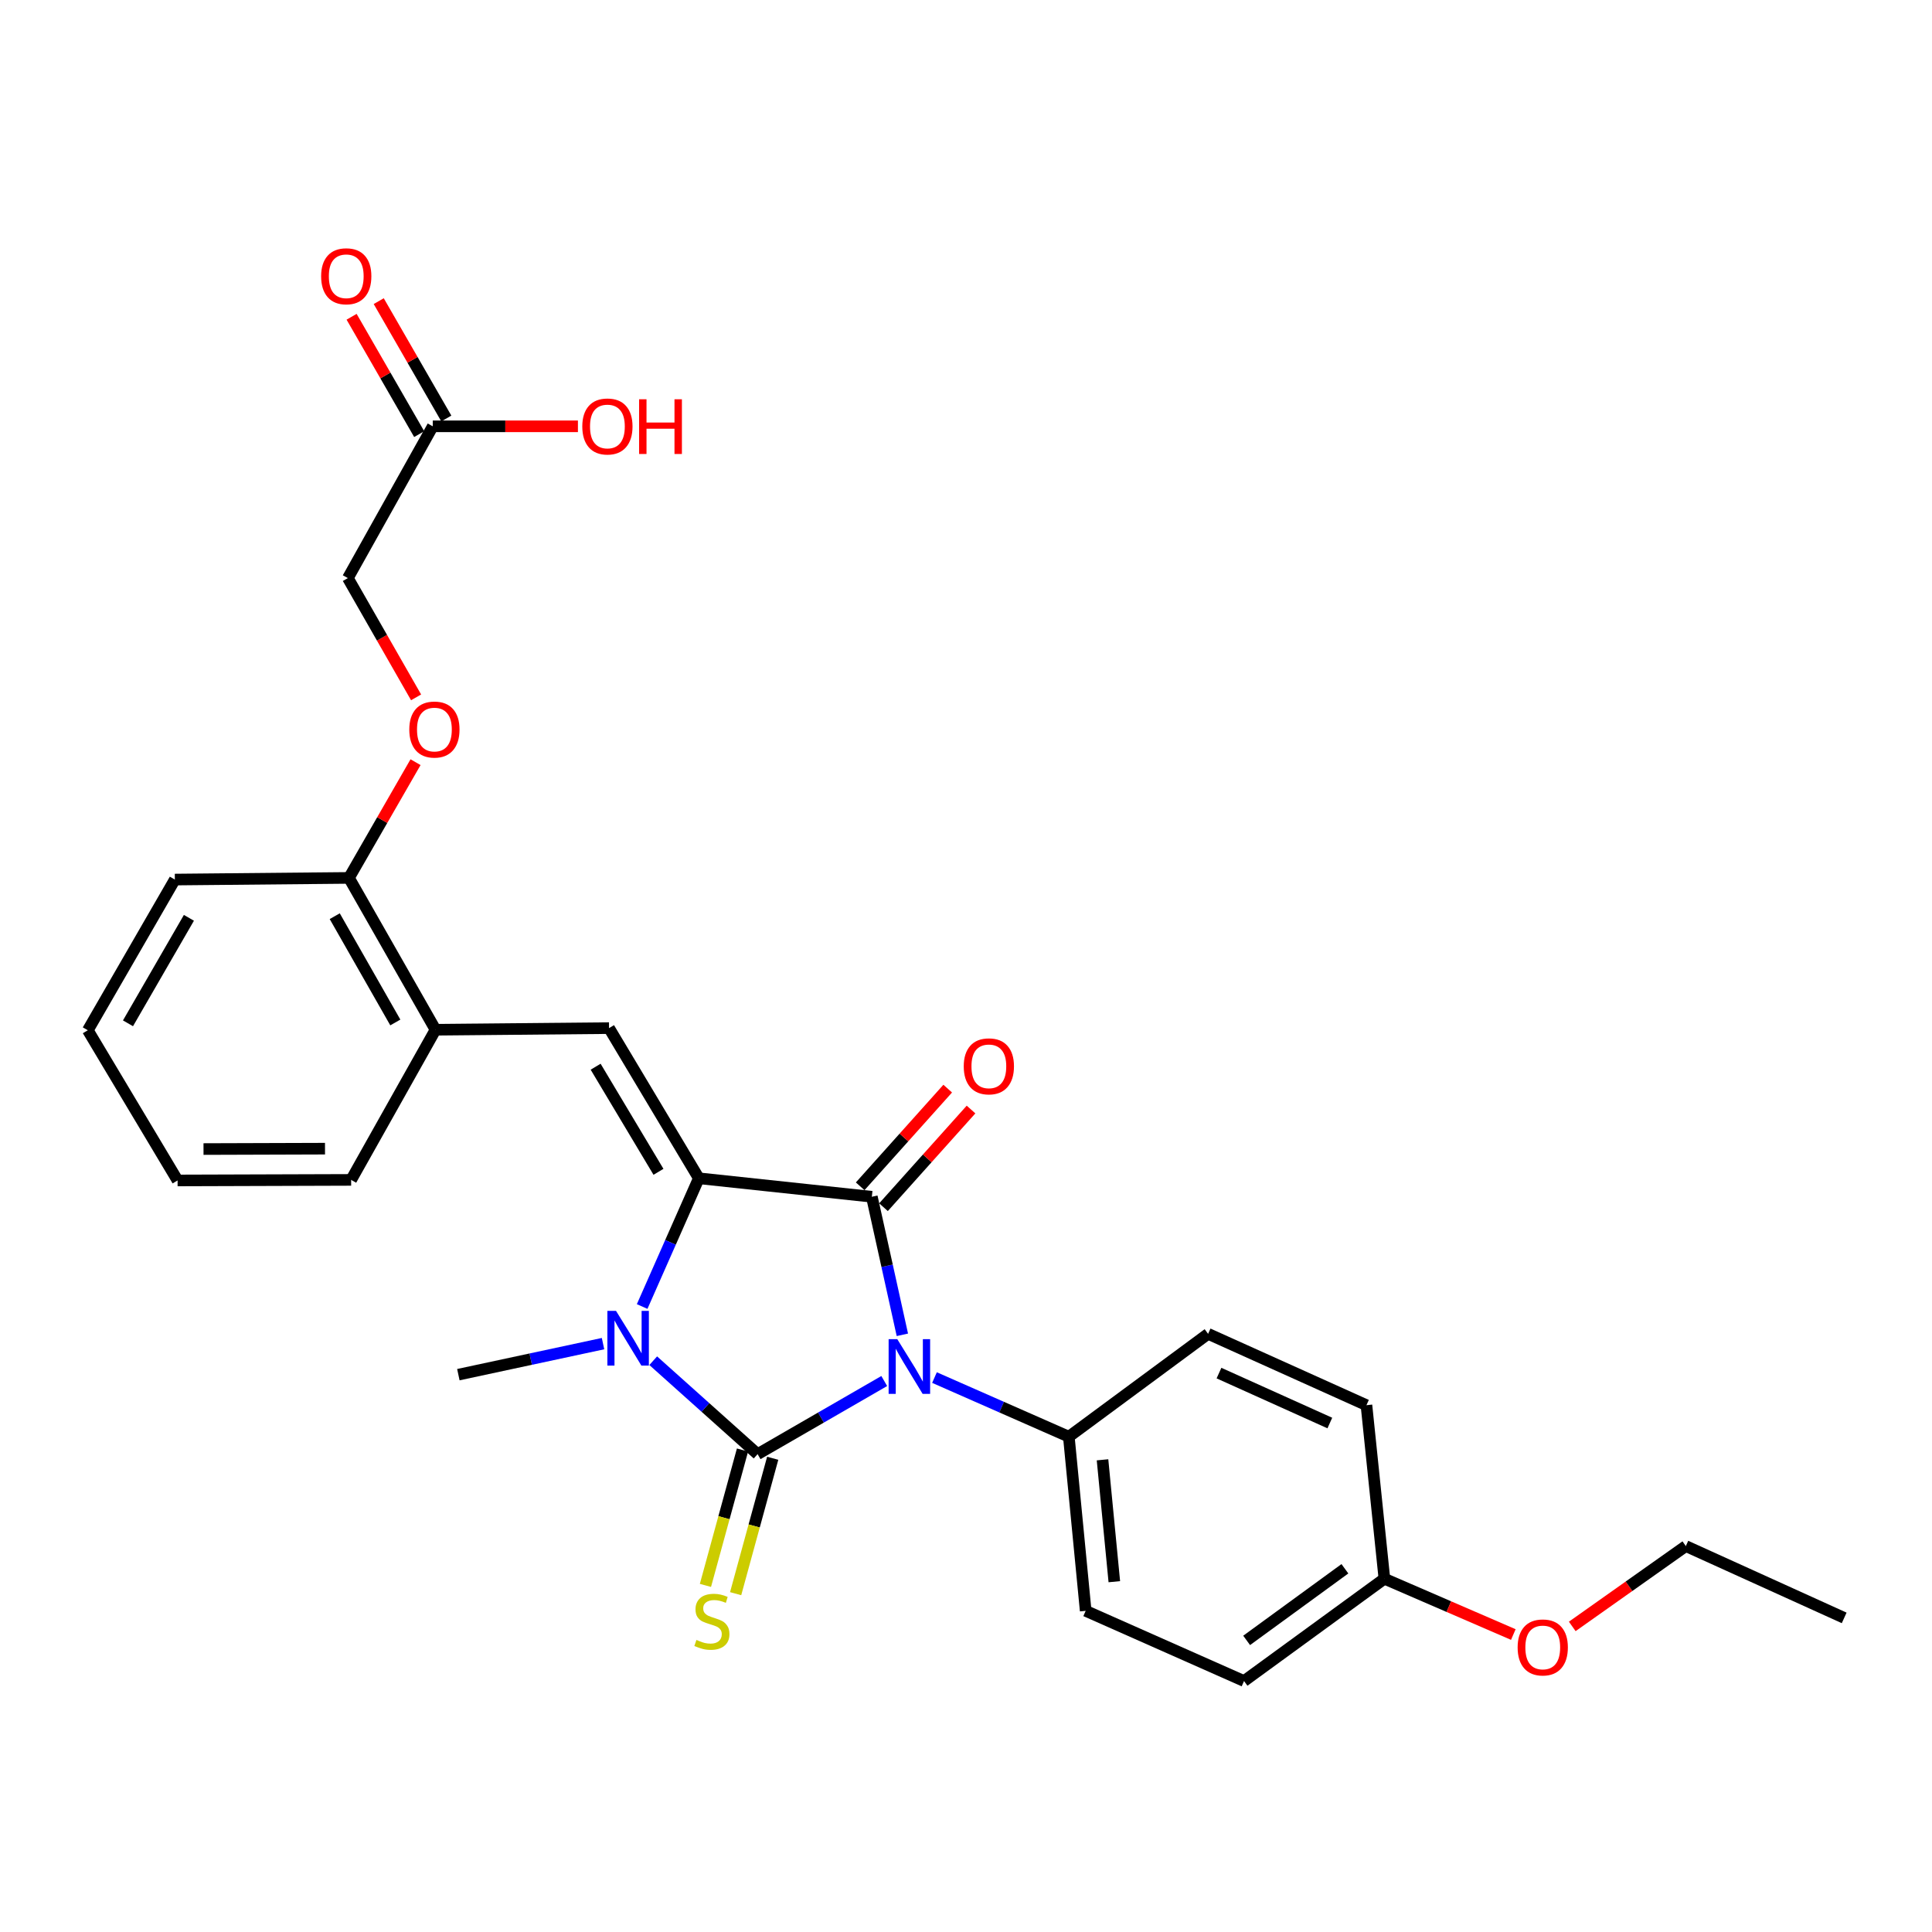 <?xml version='1.0' encoding='iso-8859-1'?>
<svg version='1.1' baseProfile='full'
              xmlns='http://www.w3.org/2000/svg'
                      xmlns:rdkit='http://www.rdkit.org/xml'
                      xmlns:xlink='http://www.w3.org/1999/xlink'
                  xml:space='preserve'
width='1000px' height='1000px' viewBox='0 0 1000 1000'>
<!-- END OF HEADER -->
<rect style='opacity:1.0;fill:#FFFFFF;stroke:none' width='1000' height='1000' x='0' y='0'> </rect>
<path class='bond-0' d='M 457.684,714.815 L 424.909,733.737' style='fill:none;fill-rule:evenodd;stroke:#0000FF;stroke-width:6px;stroke-linecap:butt;stroke-linejoin:miter;stroke-opacity:1' />
<path class='bond-0' d='M 424.909,733.737 L 392.133,752.659' style='fill:none;fill-rule:evenodd;stroke:#000000;stroke-width:6px;stroke-linecap:butt;stroke-linejoin:miter;stroke-opacity:1' />
<path class='bond-1' d='M 467.064,690.896 L 459.163,655.166' style='fill:none;fill-rule:evenodd;stroke:#0000FF;stroke-width:6px;stroke-linecap:butt;stroke-linejoin:miter;stroke-opacity:1' />
<path class='bond-1' d='M 459.163,655.166 L 451.262,619.436' style='fill:none;fill-rule:evenodd;stroke:#000000;stroke-width:6px;stroke-linecap:butt;stroke-linejoin:miter;stroke-opacity:1' />
<path class='bond-5' d='M 483.687,713.026 L 518.454,728.331' style='fill:none;fill-rule:evenodd;stroke:#0000FF;stroke-width:6px;stroke-linecap:butt;stroke-linejoin:miter;stroke-opacity:1' />
<path class='bond-5' d='M 518.454,728.331 L 553.222,743.637' style='fill:none;fill-rule:evenodd;stroke:#000000;stroke-width:6px;stroke-linecap:butt;stroke-linejoin:miter;stroke-opacity:1' />
<path class='bond-3' d='M 392.133,752.659 L 365.119,728.479' style='fill:none;fill-rule:evenodd;stroke:#000000;stroke-width:6px;stroke-linecap:butt;stroke-linejoin:miter;stroke-opacity:1' />
<path class='bond-3' d='M 365.119,728.479 L 338.105,704.3' style='fill:none;fill-rule:evenodd;stroke:#0000FF;stroke-width:6px;stroke-linecap:butt;stroke-linejoin:miter;stroke-opacity:1' />
<path class='bond-6' d='M 384.317,750.519 L 374.725,785.562' style='fill:none;fill-rule:evenodd;stroke:#000000;stroke-width:6px;stroke-linecap:butt;stroke-linejoin:miter;stroke-opacity:1' />
<path class='bond-6' d='M 374.725,785.562 L 365.133,820.605' style='fill:none;fill-rule:evenodd;stroke:#CCCC00;stroke-width:6px;stroke-linecap:butt;stroke-linejoin:miter;stroke-opacity:1' />
<path class='bond-6' d='M 399.949,754.798 L 390.357,789.841' style='fill:none;fill-rule:evenodd;stroke:#000000;stroke-width:6px;stroke-linecap:butt;stroke-linejoin:miter;stroke-opacity:1' />
<path class='bond-6' d='M 390.357,789.841 L 380.765,824.884' style='fill:none;fill-rule:evenodd;stroke:#CCCC00;stroke-width:6px;stroke-linecap:butt;stroke-linejoin:miter;stroke-opacity:1' />
<path class='bond-2' d='M 451.262,619.436 L 361.709,609.874' style='fill:none;fill-rule:evenodd;stroke:#000000;stroke-width:6px;stroke-linecap:butt;stroke-linejoin:miter;stroke-opacity:1' />
<path class='bond-8' d='M 457.296,624.845 L 479.95,599.567' style='fill:none;fill-rule:evenodd;stroke:#000000;stroke-width:6px;stroke-linecap:butt;stroke-linejoin:miter;stroke-opacity:1' />
<path class='bond-8' d='M 479.95,599.567 L 502.604,574.29' style='fill:none;fill-rule:evenodd;stroke:#FF0000;stroke-width:6px;stroke-linecap:butt;stroke-linejoin:miter;stroke-opacity:1' />
<path class='bond-8' d='M 445.227,614.028 L 467.881,588.751' style='fill:none;fill-rule:evenodd;stroke:#000000;stroke-width:6px;stroke-linecap:butt;stroke-linejoin:miter;stroke-opacity:1' />
<path class='bond-8' d='M 467.881,588.751 L 490.535,563.473' style='fill:none;fill-rule:evenodd;stroke:#FF0000;stroke-width:6px;stroke-linecap:butt;stroke-linejoin:miter;stroke-opacity:1' />
<path class='bond-4' d='M 361.709,609.874 L 315.239,532.152' style='fill:none;fill-rule:evenodd;stroke:#000000;stroke-width:6px;stroke-linecap:butt;stroke-linejoin:miter;stroke-opacity:1' />
<path class='bond-4' d='M 340.828,606.533 L 308.299,552.127' style='fill:none;fill-rule:evenodd;stroke:#000000;stroke-width:6px;stroke-linecap:butt;stroke-linejoin:miter;stroke-opacity:1' />
<path class='bond-28' d='M 361.709,609.874 L 347.042,643.063' style='fill:none;fill-rule:evenodd;stroke:#000000;stroke-width:6px;stroke-linecap:butt;stroke-linejoin:miter;stroke-opacity:1' />
<path class='bond-28' d='M 347.042,643.063 L 332.375,676.251' style='fill:none;fill-rule:evenodd;stroke:#0000FF;stroke-width:6px;stroke-linecap:butt;stroke-linejoin:miter;stroke-opacity:1' />
<path class='bond-16' d='M 312.13,695.46 L 274.689,703.49' style='fill:none;fill-rule:evenodd;stroke:#0000FF;stroke-width:6px;stroke-linecap:butt;stroke-linejoin:miter;stroke-opacity:1' />
<path class='bond-16' d='M 274.689,703.49 L 237.247,711.52' style='fill:none;fill-rule:evenodd;stroke:#000000;stroke-width:6px;stroke-linecap:butt;stroke-linejoin:miter;stroke-opacity:1' />
<path class='bond-7' d='M 315.239,532.152 L 225.416,532.99' style='fill:none;fill-rule:evenodd;stroke:#000000;stroke-width:6px;stroke-linecap:butt;stroke-linejoin:miter;stroke-opacity:1' />
<path class='bond-13' d='M 553.222,743.637 L 561.947,833.766' style='fill:none;fill-rule:evenodd;stroke:#000000;stroke-width:6px;stroke-linecap:butt;stroke-linejoin:miter;stroke-opacity:1' />
<path class='bond-13' d='M 570.663,755.594 L 576.77,818.685' style='fill:none;fill-rule:evenodd;stroke:#000000;stroke-width:6px;stroke-linecap:butt;stroke-linejoin:miter;stroke-opacity:1' />
<path class='bond-14' d='M 553.222,743.637 L 625.308,690.396' style='fill:none;fill-rule:evenodd;stroke:#000000;stroke-width:6px;stroke-linecap:butt;stroke-linejoin:miter;stroke-opacity:1' />
<path class='bond-10' d='M 225.416,532.99 L 180.622,454.403' style='fill:none;fill-rule:evenodd;stroke:#000000;stroke-width:6px;stroke-linecap:butt;stroke-linejoin:miter;stroke-opacity:1' />
<path class='bond-10' d='M 204.617,529.228 L 173.26,474.217' style='fill:none;fill-rule:evenodd;stroke:#000000;stroke-width:6px;stroke-linecap:butt;stroke-linejoin:miter;stroke-opacity:1' />
<path class='bond-22' d='M 225.416,532.99 L 181.747,610.712' style='fill:none;fill-rule:evenodd;stroke:#000000;stroke-width:6px;stroke-linecap:butt;stroke-linejoin:miter;stroke-opacity:1' />
<path class='bond-9' d='M 223.993,220.661 L 180.054,299.221' style='fill:none;fill-rule:evenodd;stroke:#000000;stroke-width:6px;stroke-linecap:butt;stroke-linejoin:miter;stroke-opacity:1' />
<path class='bond-12' d='M 231.016,216.617 L 213.524,186.244' style='fill:none;fill-rule:evenodd;stroke:#000000;stroke-width:6px;stroke-linecap:butt;stroke-linejoin:miter;stroke-opacity:1' />
<path class='bond-12' d='M 213.524,186.244 L 196.031,155.871' style='fill:none;fill-rule:evenodd;stroke:#FF0000;stroke-width:6px;stroke-linecap:butt;stroke-linejoin:miter;stroke-opacity:1' />
<path class='bond-12' d='M 216.971,224.705 L 199.479,194.333' style='fill:none;fill-rule:evenodd;stroke:#000000;stroke-width:6px;stroke-linecap:butt;stroke-linejoin:miter;stroke-opacity:1' />
<path class='bond-12' d='M 199.479,194.333 L 181.987,163.96' style='fill:none;fill-rule:evenodd;stroke:#FF0000;stroke-width:6px;stroke-linecap:butt;stroke-linejoin:miter;stroke-opacity:1' />
<path class='bond-18' d='M 223.993,220.661 L 261.563,220.661' style='fill:none;fill-rule:evenodd;stroke:#000000;stroke-width:6px;stroke-linecap:butt;stroke-linejoin:miter;stroke-opacity:1' />
<path class='bond-18' d='M 261.563,220.661 L 299.133,220.661' style='fill:none;fill-rule:evenodd;stroke:#FF0000;stroke-width:6px;stroke-linecap:butt;stroke-linejoin:miter;stroke-opacity:1' />
<path class='bond-11' d='M 180.622,454.403 L 197.852,424.454' style='fill:none;fill-rule:evenodd;stroke:#000000;stroke-width:6px;stroke-linecap:butt;stroke-linejoin:miter;stroke-opacity:1' />
<path class='bond-11' d='M 197.852,424.454 L 215.082,394.505' style='fill:none;fill-rule:evenodd;stroke:#FF0000;stroke-width:6px;stroke-linecap:butt;stroke-linejoin:miter;stroke-opacity:1' />
<path class='bond-23' d='M 180.622,454.403 L 90.501,455.259' style='fill:none;fill-rule:evenodd;stroke:#000000;stroke-width:6px;stroke-linecap:butt;stroke-linejoin:miter;stroke-opacity:1' />
<path class='bond-15' d='M 215.367,360.952 L 197.711,330.087' style='fill:none;fill-rule:evenodd;stroke:#FF0000;stroke-width:6px;stroke-linecap:butt;stroke-linejoin:miter;stroke-opacity:1' />
<path class='bond-15' d='M 197.711,330.087 L 180.054,299.221' style='fill:none;fill-rule:evenodd;stroke:#000000;stroke-width:6px;stroke-linecap:butt;stroke-linejoin:miter;stroke-opacity:1' />
<path class='bond-19' d='M 561.947,833.766 L 643.91,870.106' style='fill:none;fill-rule:evenodd;stroke:#000000;stroke-width:6px;stroke-linecap:butt;stroke-linejoin:miter;stroke-opacity:1' />
<path class='bond-20' d='M 625.308,690.396 L 707.27,727.321' style='fill:none;fill-rule:evenodd;stroke:#000000;stroke-width:6px;stroke-linecap:butt;stroke-linejoin:miter;stroke-opacity:1' />
<path class='bond-20' d='M 630.945,710.712 L 688.319,736.559' style='fill:none;fill-rule:evenodd;stroke:#000000;stroke-width:6px;stroke-linecap:butt;stroke-linejoin:miter;stroke-opacity:1' />
<path class='bond-17' d='M 716.563,817.145 L 707.27,727.321' style='fill:none;fill-rule:evenodd;stroke:#000000;stroke-width:6px;stroke-linecap:butt;stroke-linejoin:miter;stroke-opacity:1' />
<path class='bond-21' d='M 716.563,817.145 L 749.928,831.59' style='fill:none;fill-rule:evenodd;stroke:#000000;stroke-width:6px;stroke-linecap:butt;stroke-linejoin:miter;stroke-opacity:1' />
<path class='bond-21' d='M 749.928,831.59 L 783.292,846.034' style='fill:none;fill-rule:evenodd;stroke:#FF0000;stroke-width:6px;stroke-linecap:butt;stroke-linejoin:miter;stroke-opacity:1' />
<path class='bond-29' d='M 716.563,817.145 L 643.91,870.106' style='fill:none;fill-rule:evenodd;stroke:#000000;stroke-width:6px;stroke-linecap:butt;stroke-linejoin:miter;stroke-opacity:1' />
<path class='bond-29' d='M 696.118,811.992 L 645.261,849.065' style='fill:none;fill-rule:evenodd;stroke:#000000;stroke-width:6px;stroke-linecap:butt;stroke-linejoin:miter;stroke-opacity:1' />
<path class='bond-24' d='M 813.793,841.829 L 843.188,821.037' style='fill:none;fill-rule:evenodd;stroke:#FF0000;stroke-width:6px;stroke-linecap:butt;stroke-linejoin:miter;stroke-opacity:1' />
<path class='bond-24' d='M 843.188,821.037 L 872.583,800.244' style='fill:none;fill-rule:evenodd;stroke:#000000;stroke-width:6px;stroke-linecap:butt;stroke-linejoin:miter;stroke-opacity:1' />
<path class='bond-26' d='M 181.747,610.712 L 91.915,611' style='fill:none;fill-rule:evenodd;stroke:#000000;stroke-width:6px;stroke-linecap:butt;stroke-linejoin:miter;stroke-opacity:1' />
<path class='bond-26' d='M 168.22,594.548 L 105.338,594.749' style='fill:none;fill-rule:evenodd;stroke:#000000;stroke-width:6px;stroke-linecap:butt;stroke-linejoin:miter;stroke-opacity:1' />
<path class='bond-30' d='M 90.501,455.259 L 45.455,533.26' style='fill:none;fill-rule:evenodd;stroke:#000000;stroke-width:6px;stroke-linecap:butt;stroke-linejoin:miter;stroke-opacity:1' />
<path class='bond-30' d='M 97.779,475.064 L 66.246,529.665' style='fill:none;fill-rule:evenodd;stroke:#000000;stroke-width:6px;stroke-linecap:butt;stroke-linejoin:miter;stroke-opacity:1' />
<path class='bond-25' d='M 872.583,800.244 L 954.545,837.422' style='fill:none;fill-rule:evenodd;stroke:#000000;stroke-width:6px;stroke-linecap:butt;stroke-linejoin:miter;stroke-opacity:1' />
<path class='bond-27' d='M 91.915,611 L 45.455,533.26' style='fill:none;fill-rule:evenodd;stroke:#000000;stroke-width:6px;stroke-linecap:butt;stroke-linejoin:miter;stroke-opacity:1' />
<path  class='atom-0' d='M 464.432 693.146
L 473.712 708.146
Q 474.632 709.626, 476.112 712.306
Q 477.592 714.986, 477.672 715.146
L 477.672 693.146
L 481.432 693.146
L 481.432 721.466
L 477.552 721.466
L 467.592 705.066
Q 466.432 703.146, 465.192 700.946
Q 463.992 698.746, 463.632 698.066
L 463.632 721.466
L 459.952 721.466
L 459.952 693.146
L 464.432 693.146
' fill='#0000FF'/>
<path  class='atom-4' d='M 318.857 678.514
L 328.137 693.514
Q 329.057 694.994, 330.537 697.674
Q 332.017 700.354, 332.097 700.514
L 332.097 678.514
L 335.857 678.514
L 335.857 706.834
L 331.977 706.834
L 322.017 690.434
Q 320.857 688.514, 319.617 686.314
Q 318.417 684.114, 318.057 683.434
L 318.057 706.834
L 314.377 706.834
L 314.377 678.514
L 318.857 678.514
' fill='#0000FF'/>
<path  class='atom-7' d='M 360.471 848.825
Q 360.791 848.945, 362.111 849.505
Q 363.431 850.065, 364.871 850.425
Q 366.351 850.745, 367.791 850.745
Q 370.471 850.745, 372.031 849.465
Q 373.591 848.145, 373.591 845.865
Q 373.591 844.305, 372.791 843.345
Q 372.031 842.385, 370.831 841.865
Q 369.631 841.345, 367.631 840.745
Q 365.111 839.985, 363.591 839.265
Q 362.111 838.545, 361.031 837.025
Q 359.991 835.505, 359.991 832.945
Q 359.991 829.385, 362.391 827.185
Q 364.831 824.985, 369.631 824.985
Q 372.911 824.985, 376.631 826.545
L 375.711 829.625
Q 372.311 828.225, 369.751 828.225
Q 366.991 828.225, 365.471 829.385
Q 363.951 830.505, 363.991 832.465
Q 363.991 833.985, 364.751 834.905
Q 365.551 835.825, 366.671 836.345
Q 367.831 836.865, 369.751 837.465
Q 372.311 838.265, 373.831 839.065
Q 375.351 839.865, 376.431 841.505
Q 377.551 843.105, 377.551 845.865
Q 377.551 849.785, 374.911 851.905
Q 372.311 853.985, 367.951 853.985
Q 365.431 853.985, 363.511 853.425
Q 361.631 852.905, 359.391 851.985
L 360.471 848.825
' fill='#CCCC00'/>
<path  class='atom-9' d='M 498.831 551.933
Q 498.831 545.133, 502.191 541.333
Q 505.551 537.533, 511.831 537.533
Q 518.111 537.533, 521.471 541.333
Q 524.831 545.133, 524.831 551.933
Q 524.831 558.813, 521.431 562.733
Q 518.031 566.613, 511.831 566.613
Q 505.591 566.613, 502.191 562.733
Q 498.831 558.853, 498.831 551.933
M 511.831 563.413
Q 516.151 563.413, 518.471 560.533
Q 520.831 557.613, 520.831 551.933
Q 520.831 546.373, 518.471 543.573
Q 516.151 540.733, 511.831 540.733
Q 507.511 540.733, 505.151 543.533
Q 502.831 546.333, 502.831 551.933
Q 502.831 557.653, 505.151 560.533
Q 507.511 563.413, 511.831 563.413
' fill='#FF0000'/>
<path  class='atom-12' d='M 211.849 377.608
Q 211.849 370.808, 215.209 367.008
Q 218.569 363.208, 224.849 363.208
Q 231.129 363.208, 234.489 367.008
Q 237.849 370.808, 237.849 377.608
Q 237.849 384.488, 234.449 388.408
Q 231.049 392.288, 224.849 392.288
Q 218.609 392.288, 215.209 388.408
Q 211.849 384.528, 211.849 377.608
M 224.849 389.088
Q 229.169 389.088, 231.489 386.208
Q 233.849 383.288, 233.849 377.608
Q 233.849 372.048, 231.489 369.248
Q 229.169 366.408, 224.849 366.408
Q 220.529 366.408, 218.169 369.208
Q 215.849 372.008, 215.849 377.608
Q 215.849 383.328, 218.169 386.208
Q 220.529 389.088, 224.849 389.088
' fill='#FF0000'/>
<path  class='atom-13' d='M 166.217 142.992
Q 166.217 136.192, 169.577 132.392
Q 172.937 128.592, 179.217 128.592
Q 185.497 128.592, 188.857 132.392
Q 192.217 136.192, 192.217 142.992
Q 192.217 149.872, 188.817 153.792
Q 185.417 157.672, 179.217 157.672
Q 172.977 157.672, 169.577 153.792
Q 166.217 149.912, 166.217 142.992
M 179.217 154.472
Q 183.537 154.472, 185.857 151.592
Q 188.217 148.672, 188.217 142.992
Q 188.217 137.432, 185.857 134.632
Q 183.537 131.792, 179.217 131.792
Q 174.897 131.792, 172.537 134.592
Q 170.217 137.392, 170.217 142.992
Q 170.217 148.712, 172.537 151.592
Q 174.897 154.472, 179.217 154.472
' fill='#FF0000'/>
<path  class='atom-19' d='M 301.393 220.741
Q 301.393 213.941, 304.753 210.141
Q 308.113 206.341, 314.393 206.341
Q 320.673 206.341, 324.033 210.141
Q 327.393 213.941, 327.393 220.741
Q 327.393 227.621, 323.993 231.541
Q 320.593 235.421, 314.393 235.421
Q 308.153 235.421, 304.753 231.541
Q 301.393 227.661, 301.393 220.741
M 314.393 232.221
Q 318.713 232.221, 321.033 229.341
Q 323.393 226.421, 323.393 220.741
Q 323.393 215.181, 321.033 212.381
Q 318.713 209.541, 314.393 209.541
Q 310.073 209.541, 307.713 212.341
Q 305.393 215.141, 305.393 220.741
Q 305.393 226.461, 307.713 229.341
Q 310.073 232.221, 314.393 232.221
' fill='#FF0000'/>
<path  class='atom-19' d='M 330.793 206.661
L 334.633 206.661
L 334.633 218.701
L 349.113 218.701
L 349.113 206.661
L 352.953 206.661
L 352.953 234.981
L 349.113 234.981
L 349.113 221.901
L 334.633 221.901
L 334.633 234.981
L 330.793 234.981
L 330.793 206.661
' fill='#FF0000'/>
<path  class='atom-22' d='M 785.525 852.709
Q 785.525 845.909, 788.885 842.109
Q 792.245 838.309, 798.525 838.309
Q 804.805 838.309, 808.165 842.109
Q 811.525 845.909, 811.525 852.709
Q 811.525 859.589, 808.125 863.509
Q 804.725 867.389, 798.525 867.389
Q 792.285 867.389, 788.885 863.509
Q 785.525 859.629, 785.525 852.709
M 798.525 864.189
Q 802.845 864.189, 805.165 861.309
Q 807.525 858.389, 807.525 852.709
Q 807.525 847.149, 805.165 844.349
Q 802.845 841.509, 798.525 841.509
Q 794.205 841.509, 791.845 844.309
Q 789.525 847.109, 789.525 852.709
Q 789.525 858.429, 791.845 861.309
Q 794.205 864.189, 798.525 864.189
' fill='#FF0000'/>
</svg>
